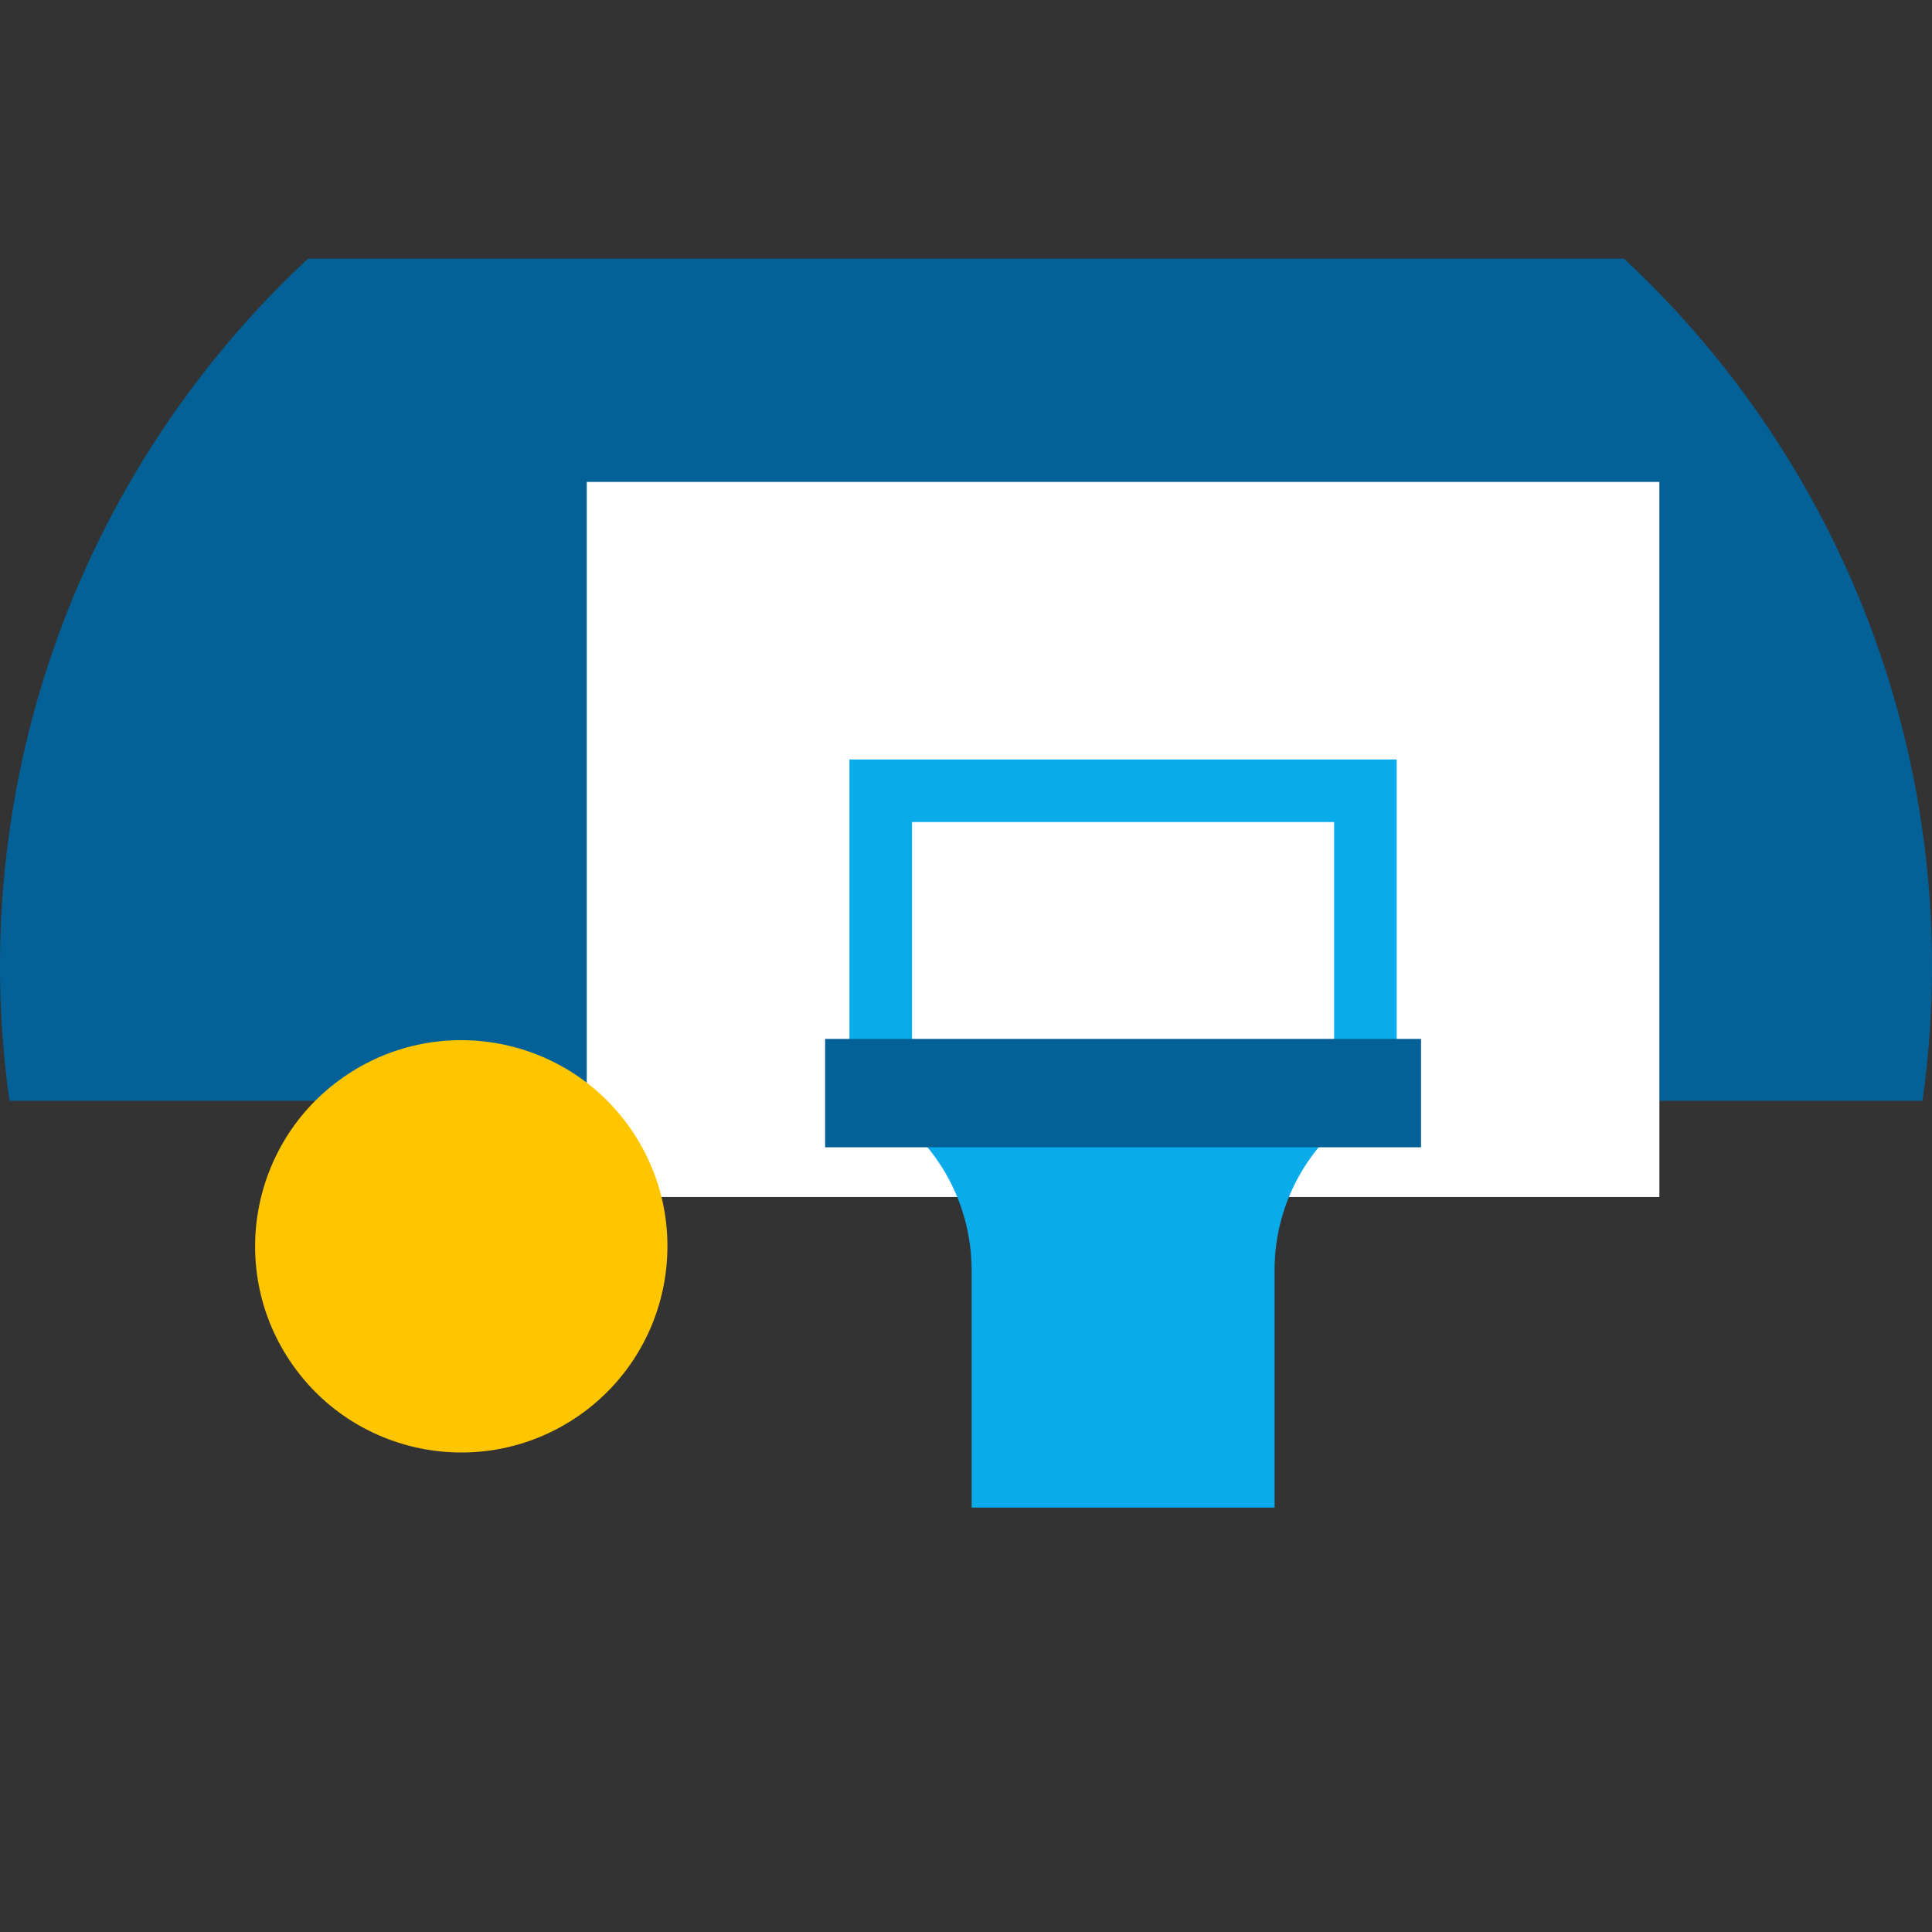 <?xml version="1.0" encoding="UTF-8"?>
<svg id="_レイヤー_1" data-name="レイヤー_1" xmlns="http://www.w3.org/2000/svg" xmlns:xlink="http://www.w3.org/1999/xlink" version="1.1" viewBox="0 0 316 316">
  <rect x="0" y="0" width="316" height="316" fill="#333333" stroke="none"/>
  <!-- Generator: Adobe Illustrator 29.6.1, SVG Export Plug-In . SVG Version: 2.1.1 Build 9)  -->
  <defs>
    <style>
      .st0 {
        fill: none;
      }

      .st1 {
        fill: #ffc600;
      }

      .st2 {
        fill: #fff;
      }

      .st3 {
        fill: #036197;
      }

      .st4 {
        fill: #0aabea;
      }

      .st5 {
        clip-path: url(#clippath);
      }
    </style>
    <clipPath id="clippath">
      <circle class="st0" cx="158" cy="158" r="158"/>
    </clipPath>
  </defs>
  <g class="st5">
    <g>
      <rect class="st3" x="-54.224" y="42.307" width="391.847" height="137.74"/>
      <g>
        <g>
          <rect class="st2" x="95.971" y="78.825" width="175.44" height="116.96"/>
          <g>
            <path class="st4" d="M228.444,184.485h-89.507v-60.267h89.507v60.267ZM149.174,174.249h69.034v-39.794h-69.034v39.794Z"/>
            <path class="st4" d="M224.302,180.343c-9.465,5.478-15.838,15.705-15.838,27.428v38.807h-49.546s0-38.807,0-38.807c0-11.723-6.373-21.951-15.838-27.428h81.222Z"/>
            <rect class="st3" x="134.957" y="169.924" width="97.467" height="17.729"/>
          </g>
        </g>
        <circle class="st1" cx="75.446" cy="203.85" r="33.717" transform="translate(-103.279 80.14) rotate(-35)"/>
      </g>
    </g>
  </g>
</svg>